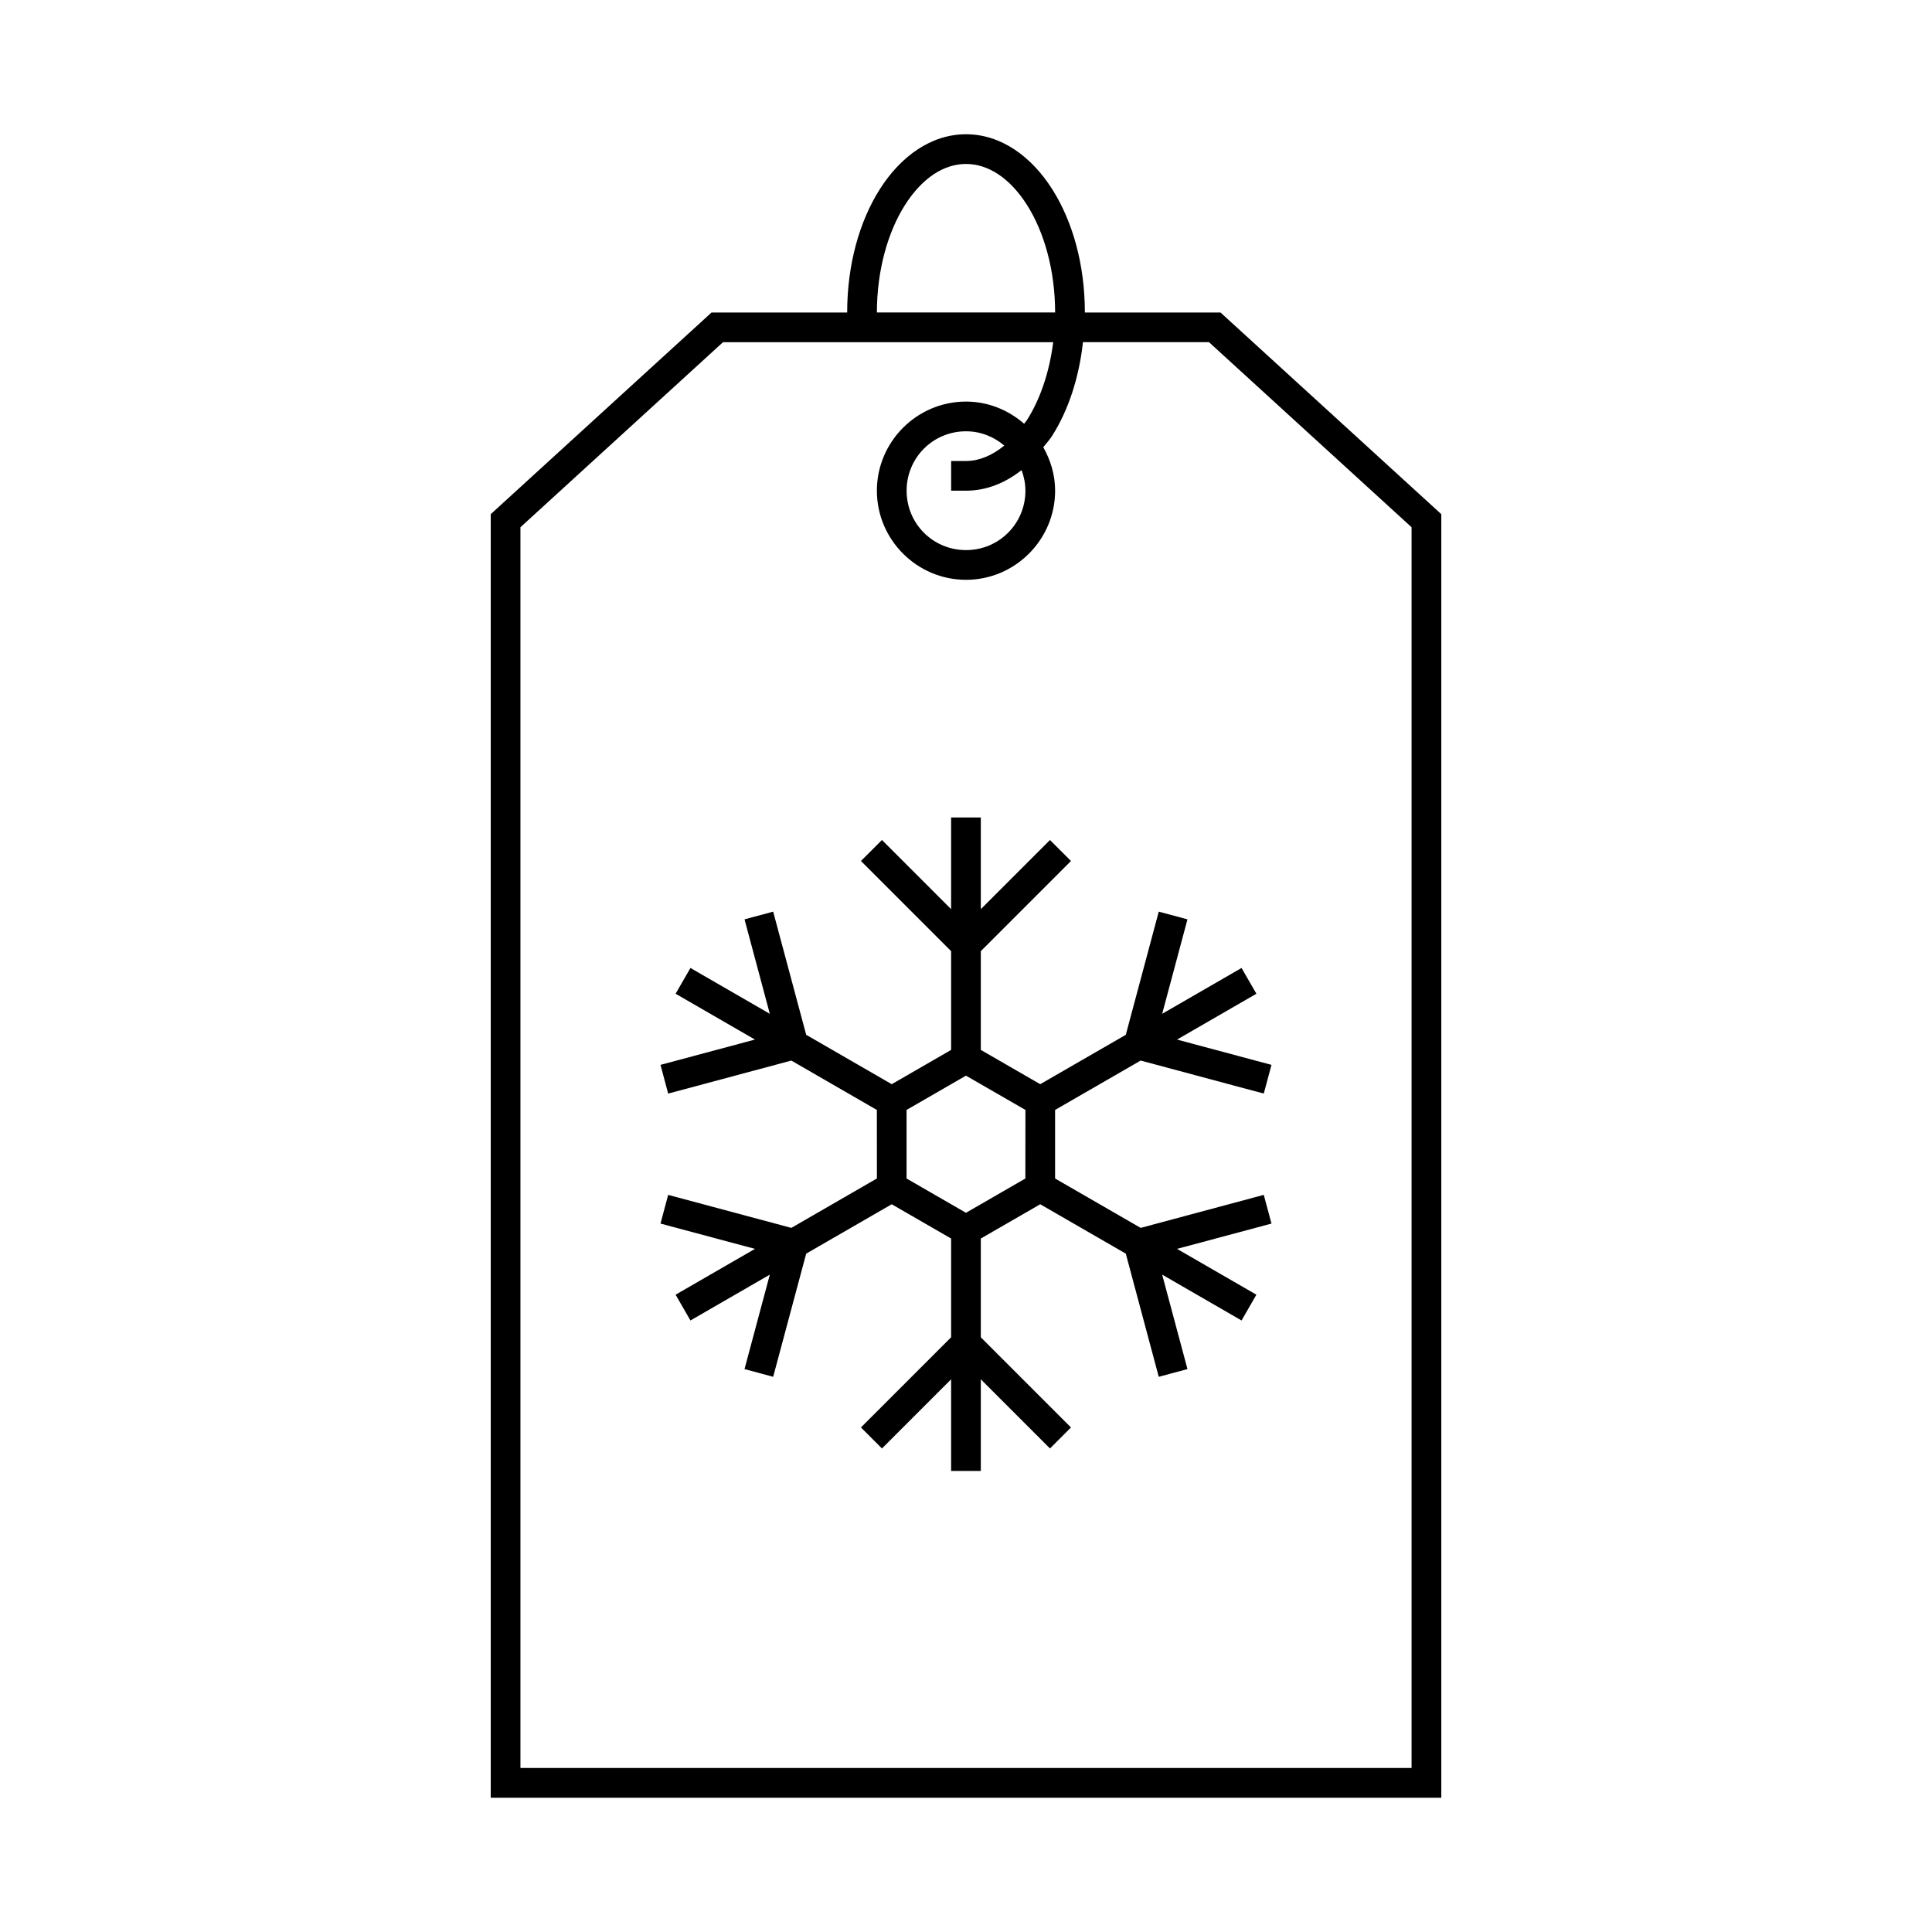 <?xml version="1.0" encoding="UTF-8"?>
<!-- Uploaded to: SVG Repo, www.svgrepo.com, Generator: SVG Repo Mixer Tools -->
<svg fill="#000000" width="800px" height="800px" version="1.1" viewBox="144 144 512 512" xmlns="http://www.w3.org/2000/svg">
 <g>
  <path d="m400 179.58c-9.281 0-17.328 5.898-22.801 14.5-5.473 8.602-8.688 20.102-8.688 32.734h-35.945l-58.516 53.445v340.16h251.91v-340.16l-58.516-53.445h-35.945c0-12.633-3.215-24.133-8.688-32.734-5.473-8.602-13.523-14.5-22.801-14.5zm0 7.871c5.938 0 11.66 3.785 16.16 10.855 4.5 7.07 7.457 17.227 7.457 28.504h-47.23c0-11.277 2.957-21.434 7.457-28.504 4.5-7.07 10.223-10.855 16.16-10.855zm-64.391 47.23h87.5c-1.016 8.086-3.527 15.254-6.949 20.633-0.238 0.371-0.512 0.629-0.754 0.984-4.152-3.613-9.5-5.875-15.406-5.875-12.996 0-23.617 10.621-23.617 23.617 0 12.996 10.621 23.617 23.617 23.617s23.617-10.621 23.617-23.617c0-4.199-1.199-8.09-3.137-11.516 0.773-0.996 1.629-1.891 2.32-2.984 4.309-6.769 7.152-15.363 8.195-24.863h33.395l53.691 49.047v328.81h-236.16v-328.81zm64.391 23.617c3.902 0 7.406 1.457 10.148 3.781-3.172 2.586-6.609 4.09-10.148 4.09h-3.938v7.871h3.938c5.43 0 10.414-2.059 14.73-5.457 0.625 1.703 1.016 3.527 1.016 5.457 0 8.742-7.004 15.742-15.742 15.742-8.742 0-15.742-7.004-15.742-15.742 0-8.742 7.004-15.742 15.742-15.742z"/>
  <path d="m319.04 426.2 25.031-6.703-21.031-12.145 3.938-6.828 21.031 12.145-6.703-25.031 7.594-2.043 8.75 32.641 22.664 13.086 15.742-9.086v-26.168l-23.895-23.895 5.566-5.566 18.328 18.328v-24.293h7.871v24.293l18.328-18.328 5.566 5.566-23.895 23.895v26.168l15.742 9.086 22.68-13.086 8.734-32.641 7.609 2.043-6.703 25.031 21.031-12.145 3.938 6.828-21.031 12.145 25.031 6.703-2.043 7.609-32.625-8.75-22.68 13.086v18.172l22.68 13.086 32.625-8.75 2.043 7.609-25.031 6.703 21.031 12.145-3.938 6.828-21.031-12.145 6.703 25.031-7.609 2.043-8.734-32.641-22.68-13.086-15.742 9.086v26.168l23.895 23.895-5.566 5.566-18.328-18.328v24.293h-7.871v-24.293l-18.328 18.328-5.566-5.566 23.895-23.895v-26.168l-15.742-9.086-22.664 13.086-8.75 32.641-7.594-2.043 6.703-25.031-21.031 12.145-3.938-6.828 21.031-12.145-25.031-6.703 2.031-7.609 32.641 8.75 22.68-13.098-0.016-18.156-22.664-13.086-32.641 8.75zm65.207 11.945v18.172l15.742 9.086 15.742-9.086 0.016-18.172-15.758-9.086z"/>
 </g>
</svg>